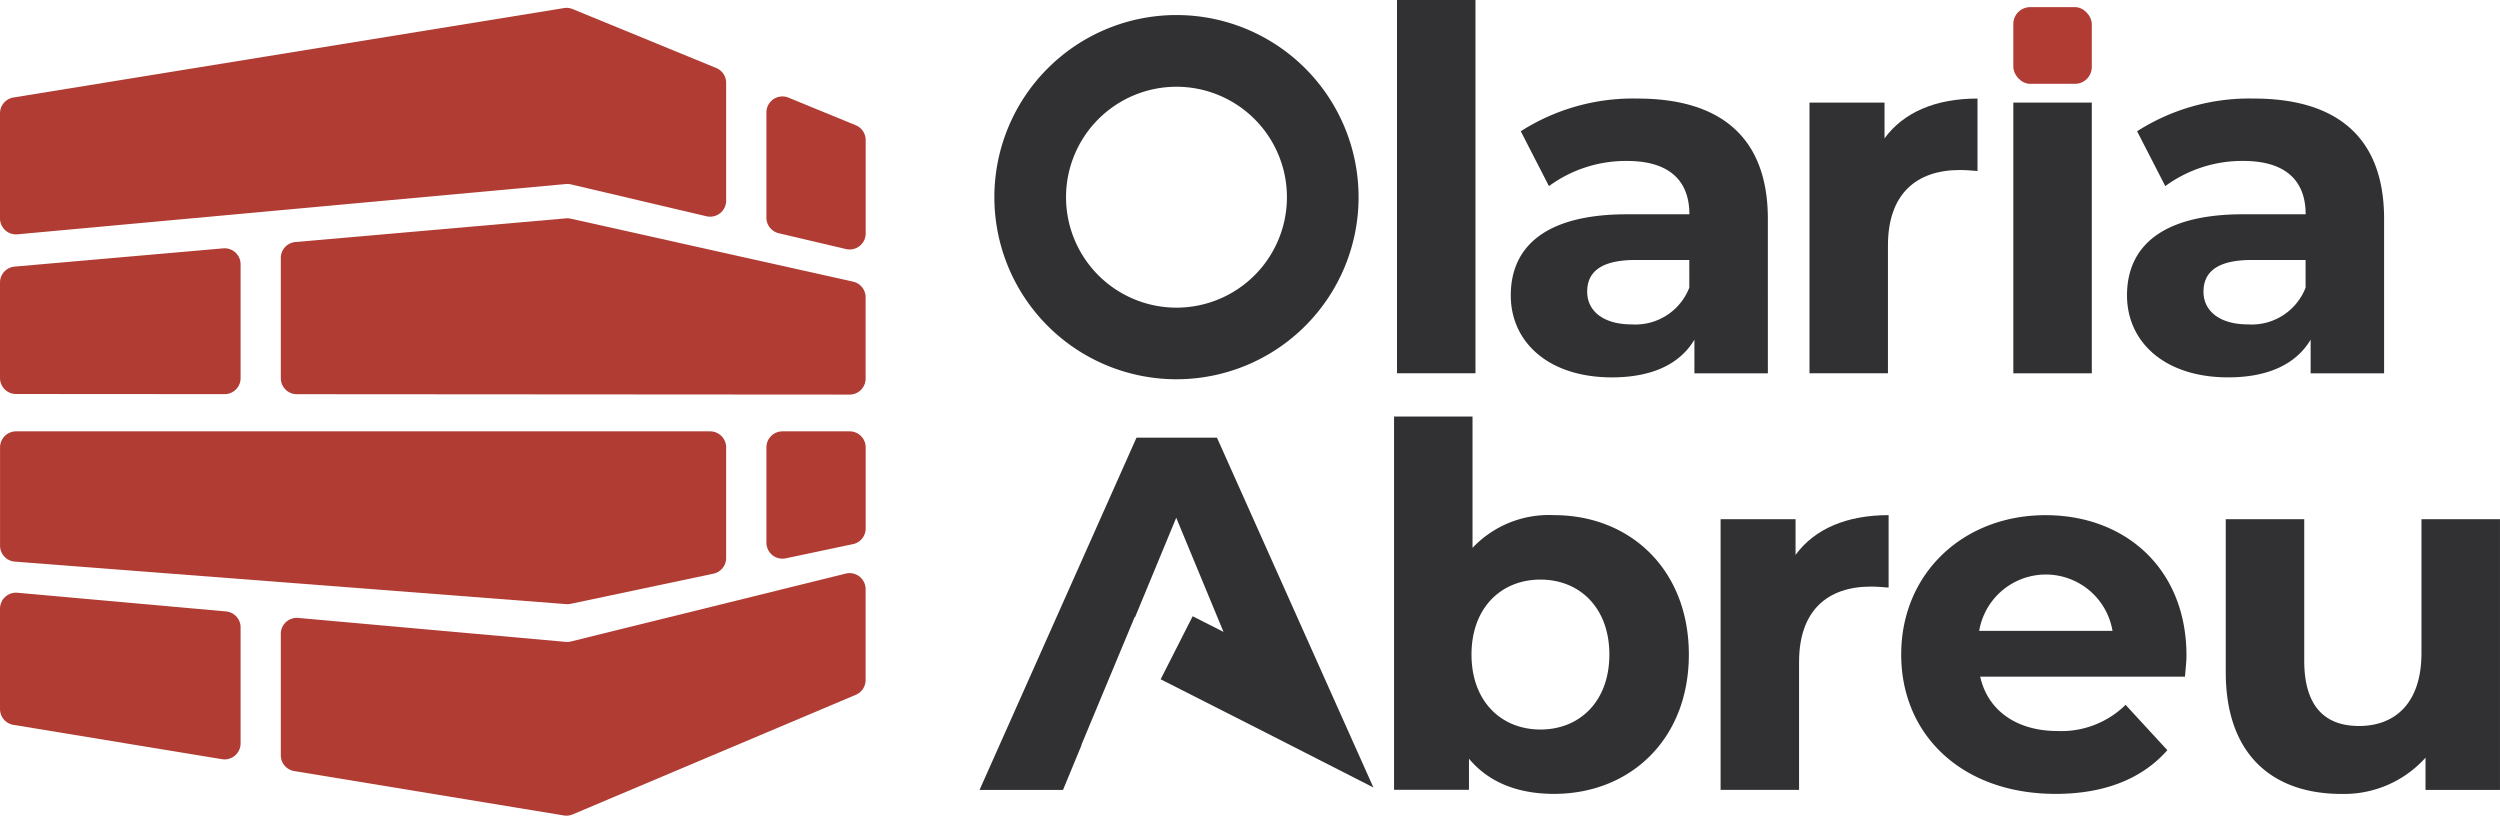 <svg xmlns="http://www.w3.org/2000/svg" width="249.857" height="81.519" viewBox="0 0 249.857 81.519">
  <g id="logo" transform="translate(-130.895 -314.874)">
    <g id="Group_14" data-name="Group 14" transform="translate(130.895 315.66)">
      <path id="Path_17" data-name="Path 17" d="M161.9,384.222v12.134a1.6,1.6,0,0,0,1.341,1.58l26.944,4.435a1.6,1.6,0,0,0,.883-.105l28.3-11.953a1.6,1.6,0,0,0,.978-1.475v-9.085a1.6,1.6,0,0,0-1.984-1.553l-27.464,6.784a1.582,1.582,0,0,1-.526.04l-26.731-2.394A1.6,1.6,0,0,0,161.9,384.222Z" transform="translate(-133.835 -321.659)" fill="#b03c33"/>
      <path id="Path_18" data-name="Path 18" d="M154.941,395.372V383.78a1.6,1.6,0,0,0-1.457-1.594l-20.845-1.867a1.6,1.6,0,0,0-1.743,1.594v10.029a1.6,1.6,0,0,0,1.341,1.58l20.845,3.431A1.6,1.6,0,0,0,154.941,395.372Z" transform="translate(-130.895 -321.864)" fill="#b03c33"/>
      <path id="Path_19" data-name="Path 19" d="M217.446,375.19l6.72-1.419a1.6,1.6,0,0,0,1.27-1.566V364.1a1.6,1.6,0,0,0-1.6-1.6h-6.721a1.6,1.6,0,0,0-1.6,1.6v9.528A1.6,1.6,0,0,0,217.446,375.19Z" transform="translate(-138.917 -320.175)" fill="#b03c33"/>
      <path id="Path_20" data-name="Path 20" d="M203.468,375.149V364.1a1.6,1.6,0,0,0-1.6-1.6H132.5a1.6,1.6,0,0,0-1.6,1.6v9.819a1.6,1.6,0,0,0,1.477,1.6l55.1,4.247a1.6,1.6,0,0,0,.454-.03l14.266-3.013A1.6,1.6,0,0,0,203.468,375.149Z" transform="translate(-130.895 -320.175)" fill="#b03c33"/>
      <path id="Path_21" data-name="Path 21" d="M203.468,335.01V323.232a1.6,1.6,0,0,0-.993-1.481l-14.35-5.888a1.6,1.6,0,0,0-.864-.1L132.239,324.7a1.6,1.6,0,0,0-1.344,1.58v10.5a1.6,1.6,0,0,0,1.747,1.594l54.805-5.024a1.6,1.6,0,0,1,.512.035l13.541,3.184A1.6,1.6,0,0,0,203.468,335.01Z" transform="translate(-130.895 -315.742)" fill="#b03c33"/>
      <path id="Path_22" data-name="Path 22" d="M224.443,328.4l-6.72-2.758a1.6,1.6,0,0,0-2.209,1.481v10.511a1.6,1.6,0,0,0,1.235,1.559l6.72,1.58a1.6,1.6,0,0,0,1.967-1.558v-9.333A1.6,1.6,0,0,0,224.443,328.4Z" transform="translate(-138.917 -316.669)" fill="#b03c33"/>
      <path id="Path_23" data-name="Path 23" d="M161.9,342.943v12.014a1.6,1.6,0,0,0,1.6,1.6l55.248.037a1.6,1.6,0,0,0,1.6-1.6v-8.122a1.6,1.6,0,0,0-1.252-1.562l-28.214-6.295a1.579,1.579,0,0,0-.488-.033l-27.034,2.365A1.6,1.6,0,0,0,161.9,342.943Z" transform="translate(-133.835 -317.945)" fill="#b03c33"/>
      <path id="Path_24" data-name="Path 24" d="M154.941,355.266V343.888a1.6,1.6,0,0,0-1.74-1.594l-20.845,1.824a1.6,1.6,0,0,0-1.461,1.594v9.539a1.6,1.6,0,0,0,1.6,1.6l20.845.014A1.6,1.6,0,0,0,154.941,355.266Z" transform="translate(-130.895 -318.259)" fill="#b03c33"/>
    </g>
    <rect id="Rectangle_57" data-name="Rectangle 57" width="7.842" height="37.305" transform="translate(270.516 314.874)" fill="#313133"/>
    <path id="Path_25" data-name="Path 25" d="M310.364,325.755a20.806,20.806,0,0,0-11.666,3.268l2.817,5.481a13,13,0,0,1,7.8-2.513c4.223,0,6.235,1.961,6.235,5.33h-6.235c-8.246,0-11.616,3.318-11.616,8.1,0,4.676,3.771,8.2,10.107,8.2,3.972,0,6.788-1.307,8.246-3.77v3.368h7.341V337.773C323.388,329.577,318.612,325.755,310.364,325.755Zm5.177,18.9a5.78,5.78,0,0,1-5.78,3.67c-2.766,0-4.426-1.307-4.426-3.268,0-1.81,1.156-3.168,4.827-3.168h5.378Z" transform="translate(-15.813 -1.031)" fill="#313133"/>
    <path id="Path_26" data-name="Path 26" d="M338.18,329.733v-3.571h-7.5v27.048h7.842V340.44c0-5.18,2.866-7.543,7.19-7.543.6,0,1.105.05,1.76.1v-7.242C343.309,325.756,340.093,327.114,338.18,329.733Z" transform="translate(-18.94 -1.032)" fill="#313133"/>
    <rect id="Rectangle_58" data-name="Rectangle 58" width="7.842" height="27.057" transform="translate(332.113 325.127)" fill="#313133"/>
    <rect id="Rectangle_59" data-name="Rectangle 59" width="7.842" height="7.665" rx="1.684" transform="translate(332.113 315.587)" fill="#b03c33"/>
    <path id="Path_27" data-name="Path 27" d="M378.411,325.755a20.8,20.8,0,0,0-11.665,3.268l2.816,5.481a13.008,13.008,0,0,1,7.794-2.515c4.224,0,6.235,1.961,6.235,5.331h-6.239c-8.246,0-11.615,3.318-11.615,8.1,0,4.676,3.77,8.2,10.107,8.2,3.973,0,6.788-1.307,8.246-3.771v3.37h7.341V337.773C391.434,329.577,386.657,325.755,378.411,325.755Zm5.175,18.9a5.778,5.778,0,0,1-5.779,3.67c-2.766,0-4.426-1.307-4.426-3.268,0-1.81,1.156-3.168,4.827-3.168h5.377Z" transform="translate(-22.263 -1.031)" fill="#313133"/>
    <path id="Path_28" data-name="Path 28" d="M300.8,370.719h0a10.5,10.5,0,0,0-8.145,3.268V360.864h-7.843v37.305H292.3v-3.112c1.961,2.363,4.877,3.519,8.5,3.519,7.594,0,13.476-5.431,13.476-13.928S308.4,370.719,300.8,370.719Zm-1.358,21.425c-3.921,0-6.889-2.816-6.889-7.492s2.966-7.492,6.889-7.492,6.889,2.816,6.889,7.492S303.369,392.144,299.447,392.144Z" transform="translate(-14.592 -4.36)" fill="#313133"/>
    <path id="Path_29" data-name="Path 29" d="M328.357,375.723v-3.57h-7.492v27.053h7.842V386.434c0-5.179,2.866-7.543,7.19-7.543.6,0,1.106.051,1.76.1v-7.241C333.486,371.751,330.268,373.109,328.357,375.723Z" transform="translate(-18.009 -5.392)" fill="#313133"/>
    <path id="Path_30" data-name="Path 30" d="M396.2,372.2v13.375c0,4.979-2.614,7.29-6.235,7.29-3.473,0-5.481-2.016-5.481-6.536V372.2H376.64v15.286c0,8.348,4.777,12.169,11.565,12.169a10.944,10.944,0,0,0,8.4-3.621v3.219h7.442V372.2Z" transform="translate(-23.297 -5.434)" fill="#313133"/>
    <path id="Path_31" data-name="Path 31" d="M355.238,371.753c-8.246,0-14.432,5.833-14.432,13.928,0,8.045,6.085,13.928,15.436,13.928,4.878,0,8.649-1.509,11.163-4.368l-4.172-4.53a9.168,9.168,0,0,1-6.788,2.615c-4.123,0-6.989-2.061-7.743-5.431h20.466c.05-.656.149-1.512.149-2.113C369.317,377.084,363.183,371.753,355.238,371.753ZM348.6,383.317a6.757,6.757,0,0,1,13.325,0Z" transform="translate(-19.9 -5.392)" fill="#313133"/>
    <path id="Path_32" data-name="Path 32" d="M278.409,398.158,262.776,363.2h-8.045l-15.684,35.2h8.343l1.849-4.473h-.025l5.335-12.8h.045l4.11-9.926,4.725,11.408-3.082-1.564-3.2,6.3,10.45,5.3,0,0Z" transform="translate(-10.253 -4.581)" fill="#313133"/>
    <path id="Path_33" data-name="Path 33" d="M258.882,316.536a18.2,18.2,0,1,0,18.2,18.2A18.2,18.2,0,0,0,258.882,316.536Zm0,29.243a11.038,11.038,0,1,1,11.039-11.039A11.039,11.039,0,0,1,258.882,345.779Z" transform="translate(-10.407 -0.158)" fill="#313133"/>
  </g>
</svg>
